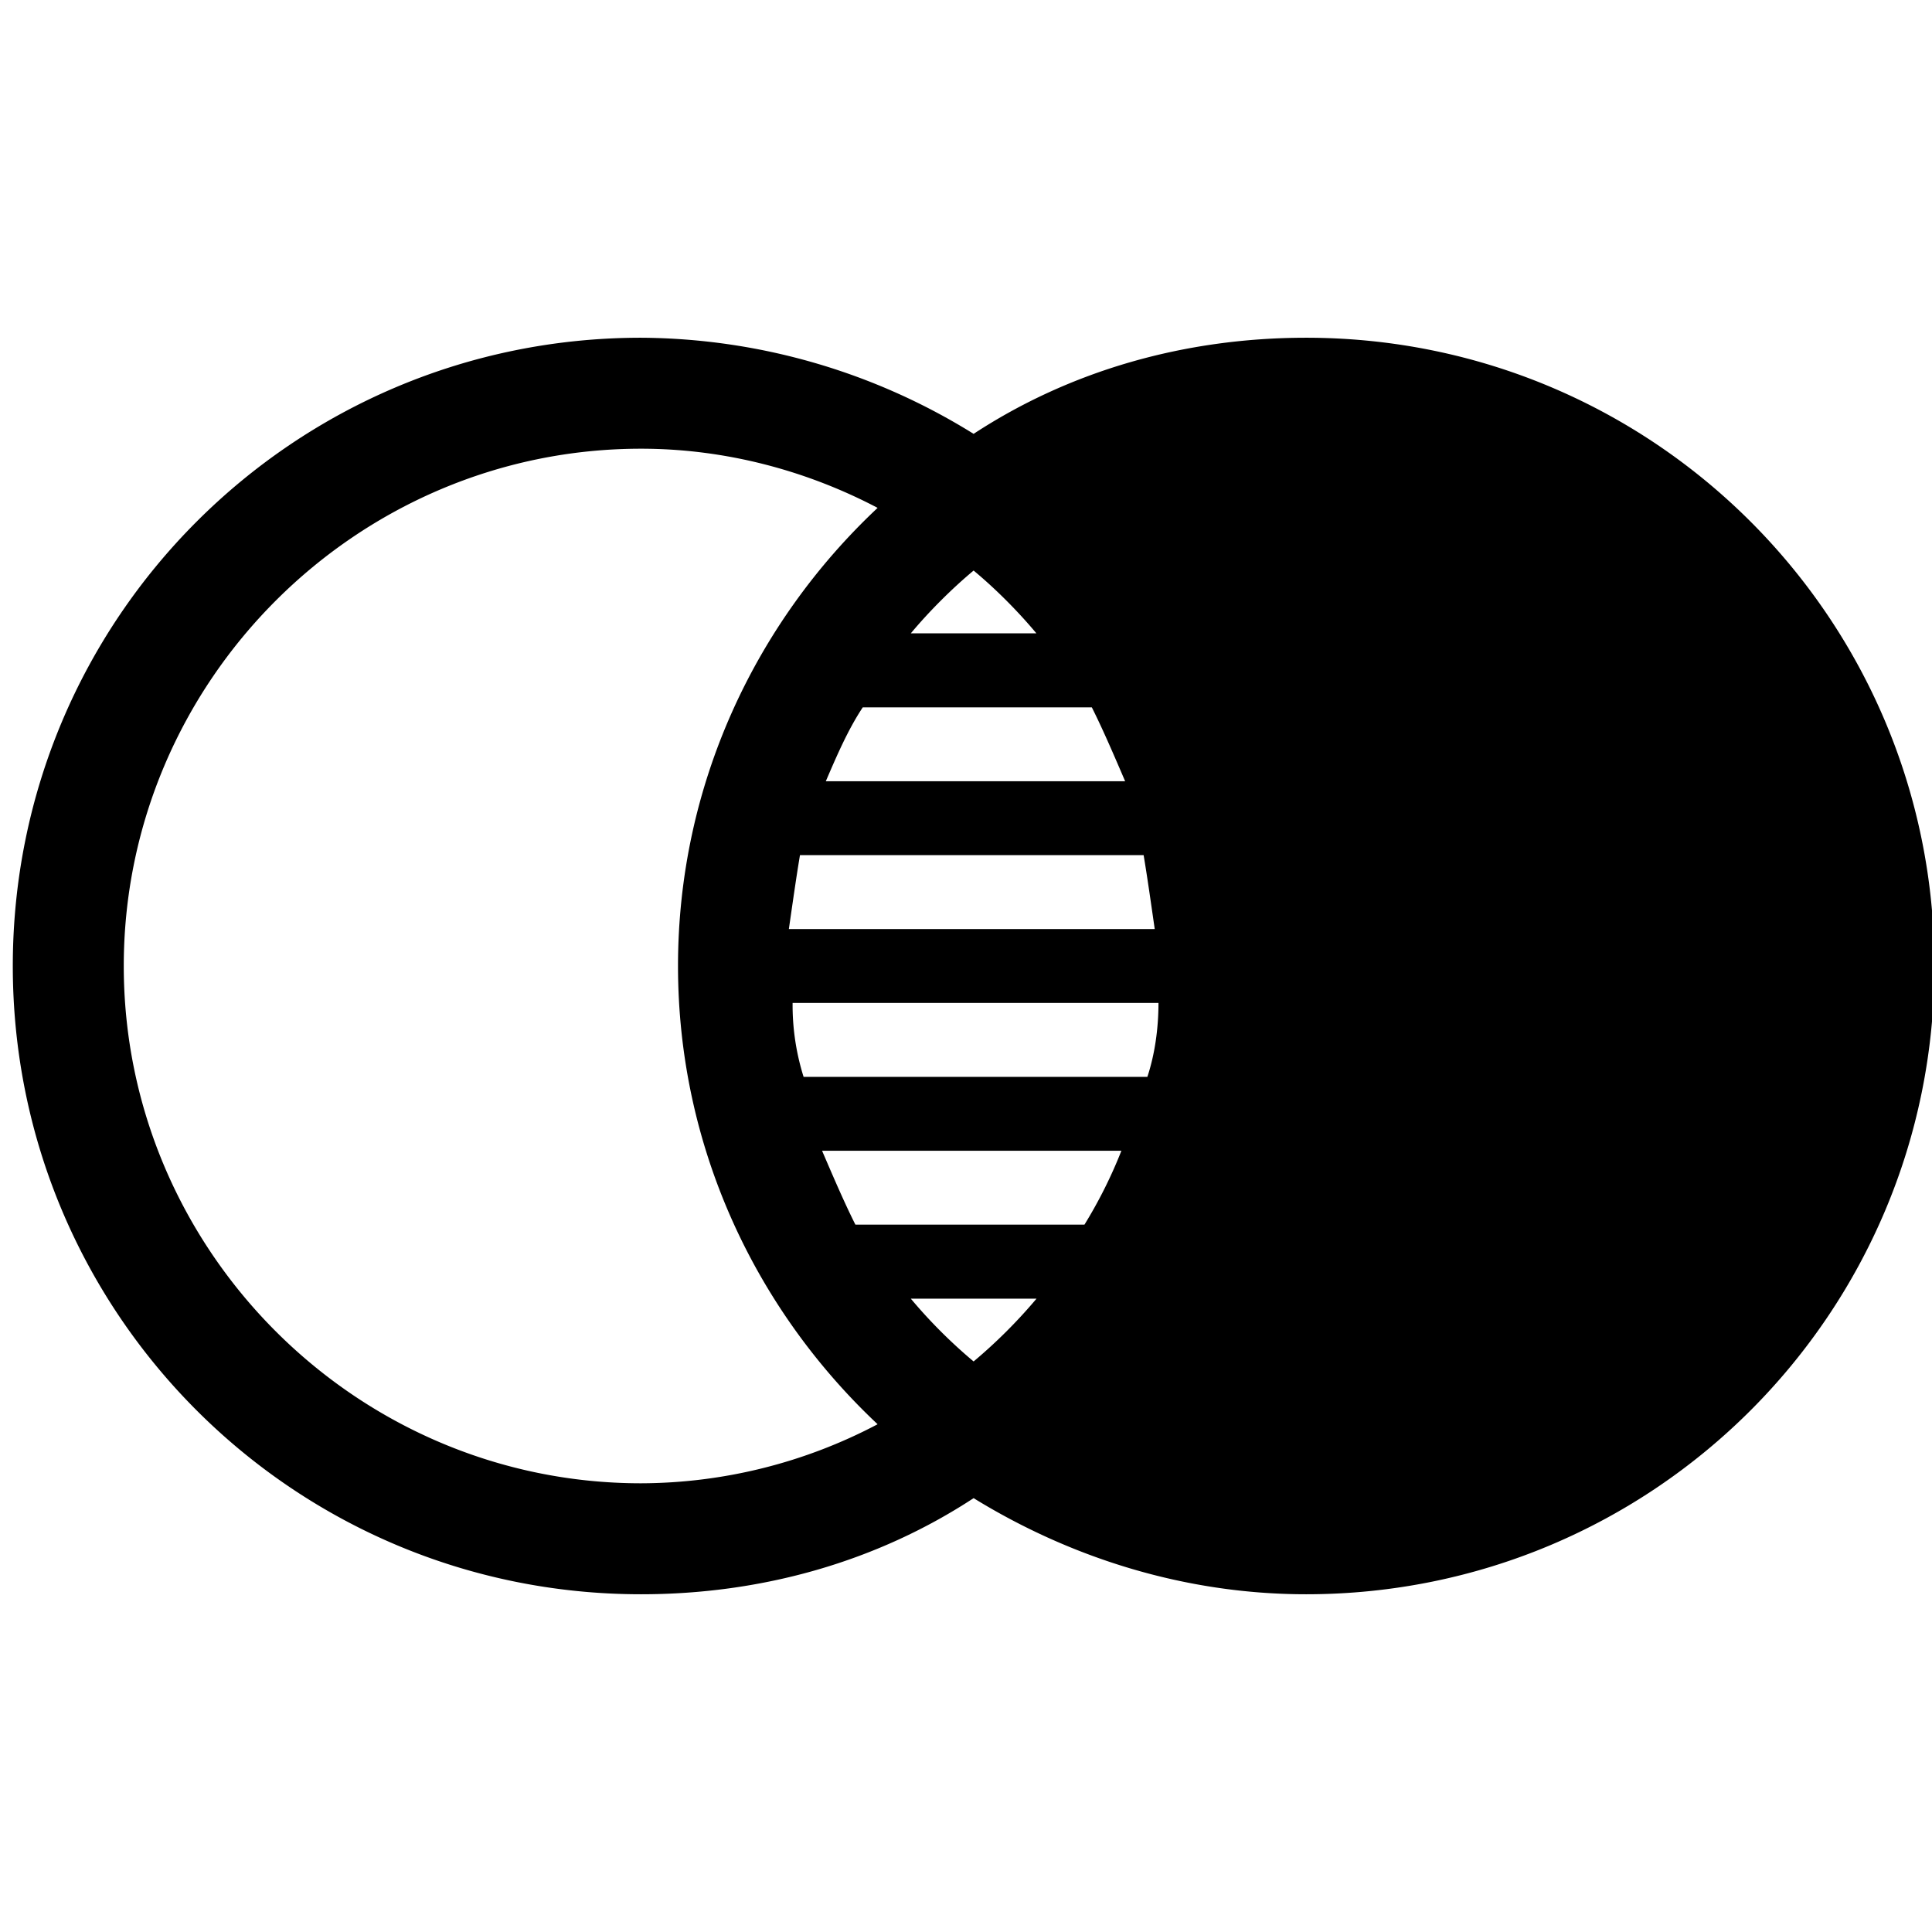 <svg xmlns="http://www.w3.org/2000/svg" viewBox="0 0 16 16" style="enable-background:new 0 0 16 16"><path d="M10.817 2.797c-1.01 0-1.959.275-2.754.796a5.265 5.265 0 00-2.754-.796C2.432 2.797.106 5.123.106 8s2.326 5.203 5.203 5.203c1.01 0 1.959-.275 2.754-.796.796.49 1.744.796 2.754.796 2.877 0 5.203-2.326 5.203-5.203s-2.326-5.203-5.203-5.203zM8.063 4.725c.184.153.367.337.52.52h-1.04c.153-.183.337-.367.52-.52zM6.808 9.53h2.479a3.884 3.884 0 01-.306.612H7.084c-.092-.183-.184-.398-.276-.612zm-.183-2.448h2.846c.031.184.061.398.092.612h-3.03c.031-.214.061-.428.092-.612zm-.061 1.224h3.03c0 .214-.031.428-.092.612H6.655a1.982 1.982 0 01-.091-.612zM9.318 6.47H6.839c.092-.214.184-.428.306-.612h1.897c.092.183.184.398.276.612zm-4.009 5.814c-2.356 0-4.284-1.928-4.284-4.284s1.928-4.284 4.284-4.284c.704 0 1.377.184 1.959.49C6.258 5.154 5.615 6.5 5.615 8s.643 2.846 1.653 3.795a4.223 4.223 0 01-1.959.489zm2.754-1.009a4.187 4.187 0 01-.52-.52h1.041a4.265 4.265 0 01-.521.52z"/></svg>